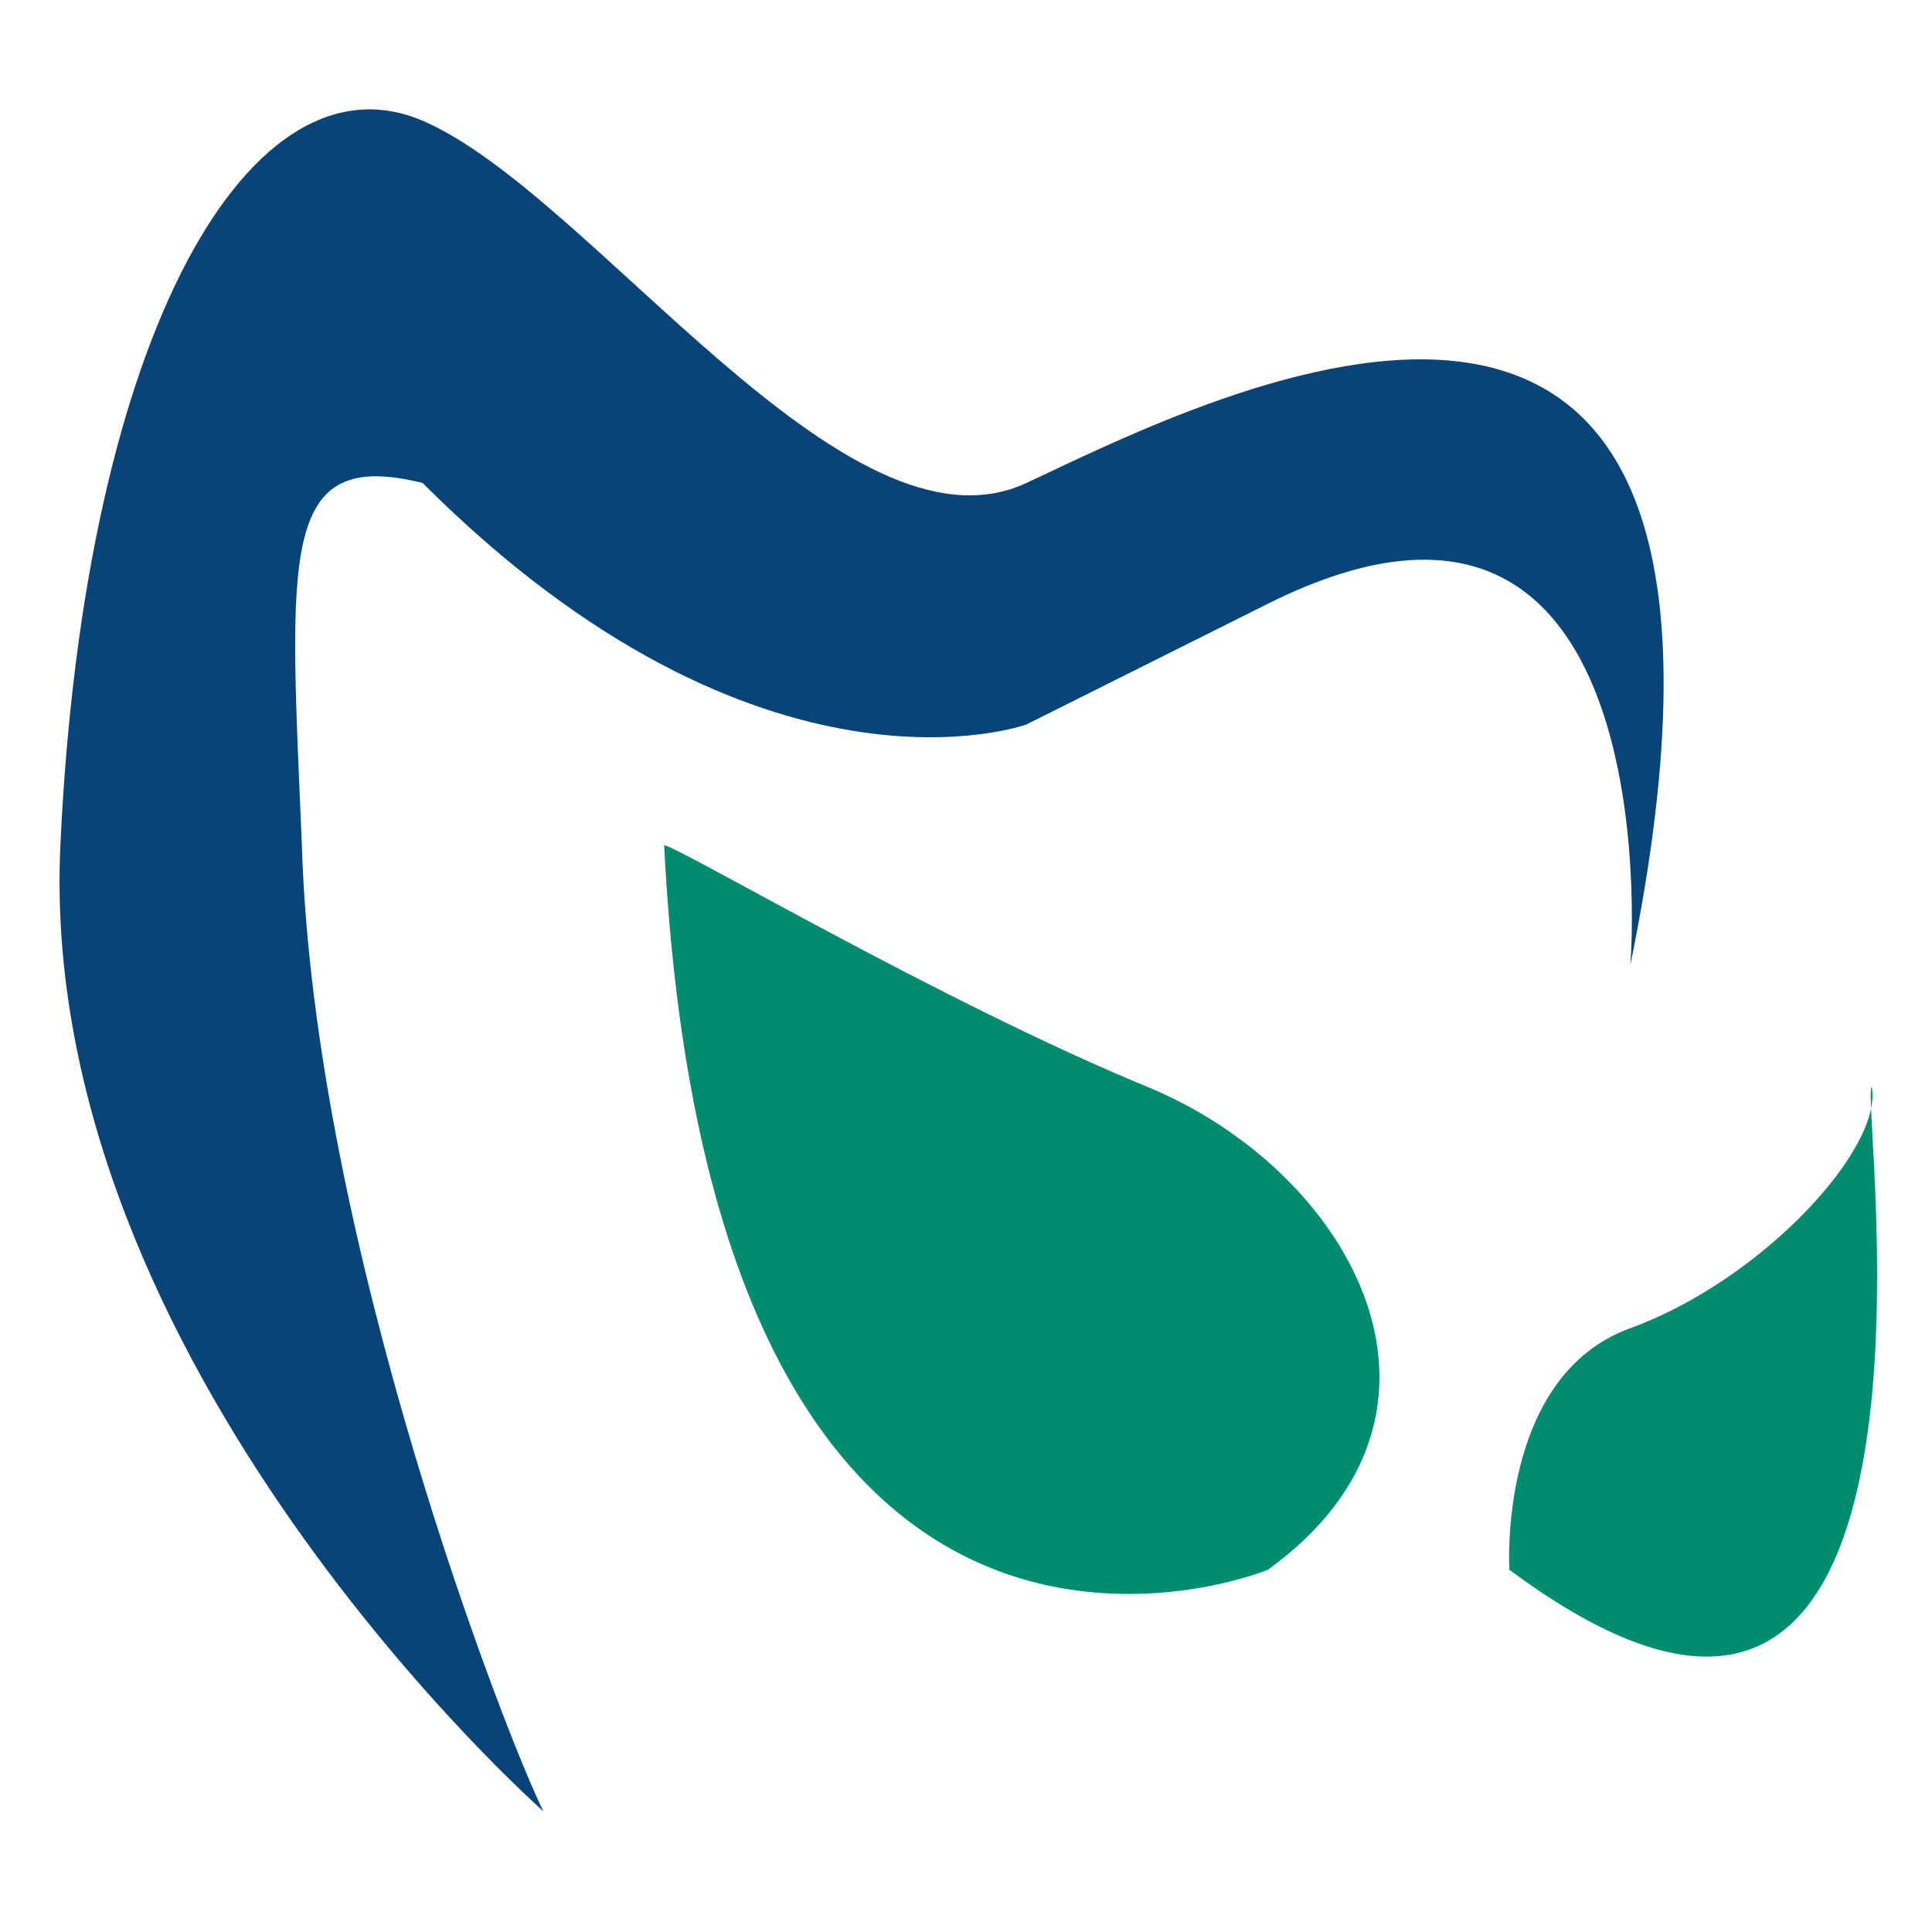 <?xml version="1.0" encoding="utf-8"?>
<!-- Generator: Adobe Illustrator 22.0.1, SVG Export Plug-In . SVG Version: 6.00 Build 0)  -->
<svg version="1.1" id="Layer_1" xmlns="http://www.w3.org/2000/svg" xmlns:xlink="http://www.w3.org/1999/xlink" x="0px" y="0px"
	 width="16px" height="16px" viewBox="0 0 16 16" style="enable-background:new 0 0 16 16;" xml:space="preserve">
<style type="text/css">
	.st0{fill-rule:evenodd;clip-rule:evenodd;fill:#008C6F;}
	.st1{fill-rule:evenodd;clip-rule:evenodd;fill:#084478;}
</style>
<path class="st0" d="M12.5,13c0,0-0.1-1.6,1-2c1.1-0.4,2.1-1.5,2-2C15.4,9.1,16.4,15.9,12.5,13z"/>
<path class="st0" d="M10.5,13c0,0-4.6,1.9-5-6c0.1,0,2.3,1.3,4,2C11.2,9.7,12.3,11.7,10.5,13z"/>
<path class="st1" d="M4.5,15c0,0-4.2-3.7-4-8c0.2-4.3,1.6-6.6,3-6s3.5,3.7,5,3c1.5-0.7,6.5-3.3,5,4c0,0.1,0.4-4.7-3-3c0,0-2,1-2,1
	s-2.2,0.8-5-2c-1.2-0.3-1.1,0.6-1,3C2.6,10.3,4.2,14.4,4.5,15z"/>
</svg>
